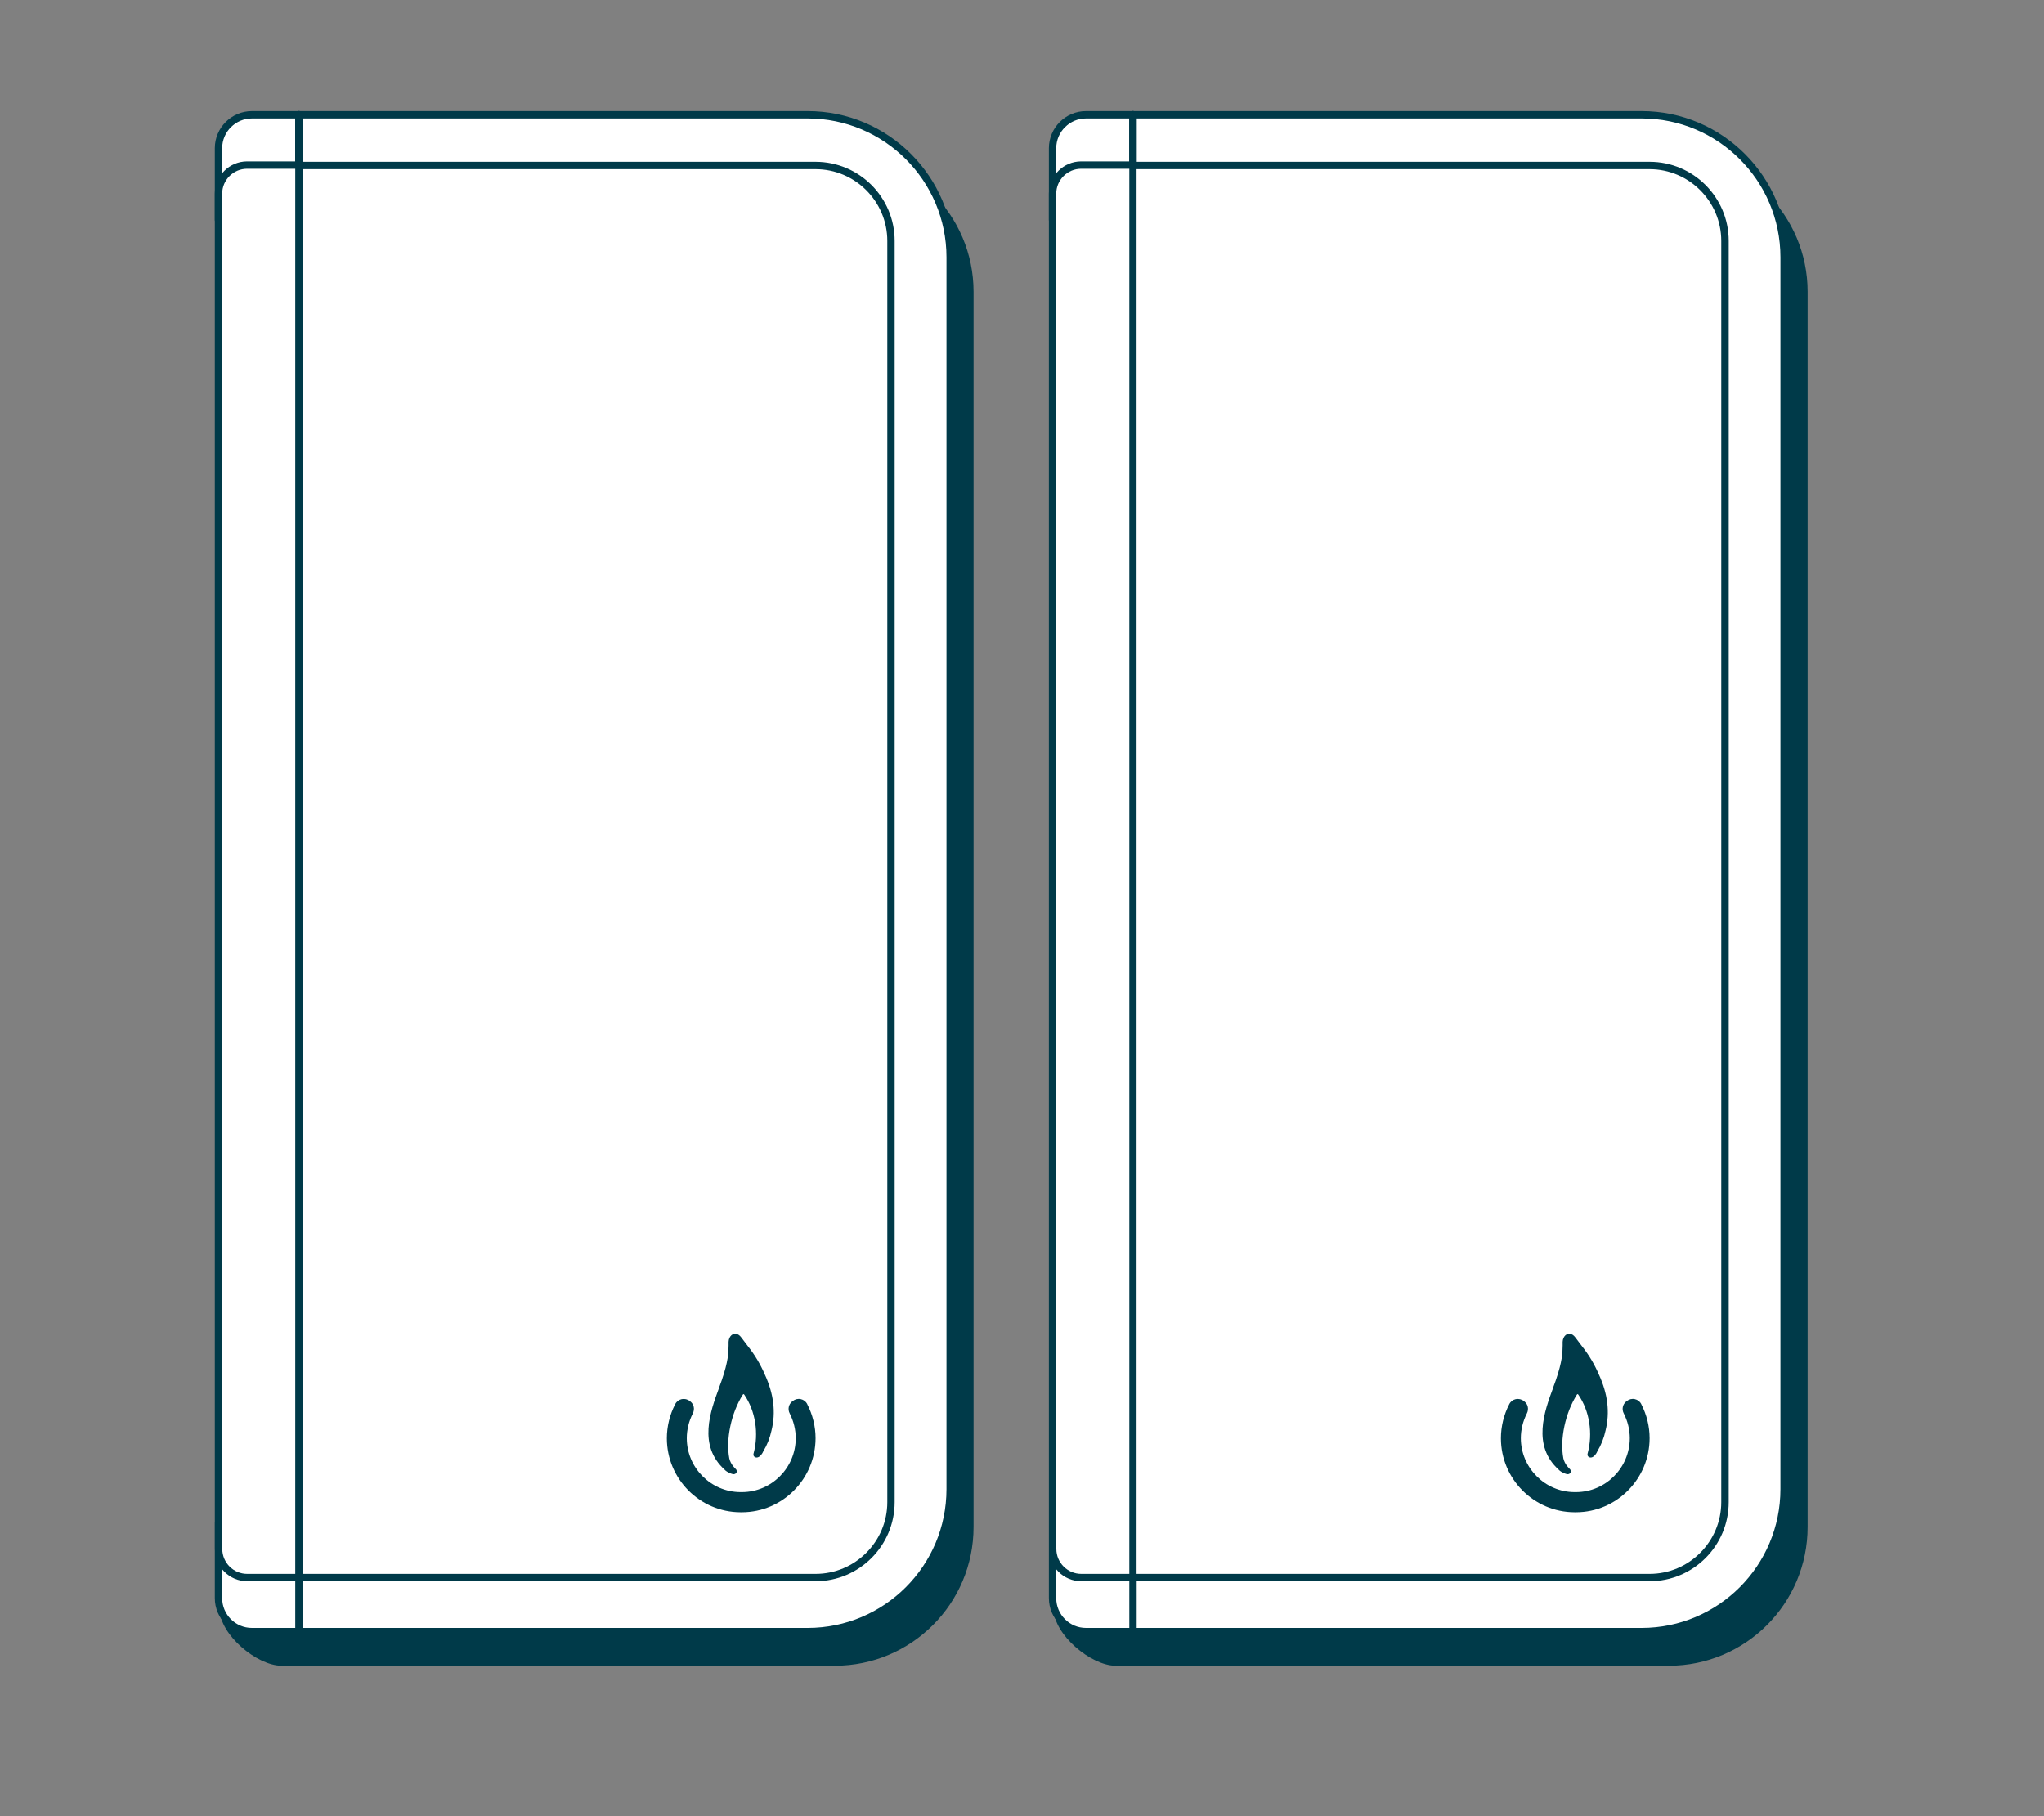 <svg viewBox="0 0 200 177.69" xmlns="http://www.w3.org/2000/svg" data-sanitized-data-name="Layer 1" data-name="Layer 1" id="Layer_1">
  <rect x="0" y="0" width="200" height="177.69" fill="#808080" stroke="none"/>
  <defs>
    <style>
      .cls-1 {
        fill: #003a49;
      }

      .cls-1, .cls-2 {
        stroke-width: 0px;
      }

      .cls-2 {
        fill: #fff;
      }
    </style>
  </defs>
  <g>
    <path d="M81.68,162.98H27.56c-2.44,0-6.06-3.07-6.06-5.51l1.65-138.09c0-2.44,1.97-4.41,4.41-4.41h54.12c7.5,0,13.58,6.08,13.58,13.58v120.85c0,7.5-6.08,13.58-13.58,13.58Z" class="cls-1"></path>
    <path d="M79.67,159.79H25.59c-2.44,0-4.42-1.98-4.42-4.42V15.65c0-2.44,1.98-4.42,4.42-4.42h54.08c7.51,0,13.36,6.09,13.36,13.61l.14,120.62c0,7.56-7.59,14.33-13.5,14.33Z" class="cls-2"></path>
    <g>
      <path d="M70.93,143.83c.26.24.59.35.73.39l.03-.08-.03.08h0s.08.02.12.02c.12,0,.22-.06.28-.15.05-.09.06-.25-.09-.38-.02-.02-.48-.43-.61-1.02-.36-1.87.19-4.45,1.32-6.23.02-.04.05-.06.07-.06.02,0,.05.02.07.05,1.1,1.59,1.45,3.79.91,5.78-.04.14.02.28.15.34.14.07.37.05.58-.21.06-.07.13-.16.15-.21l.08-.16c.37-.61.64-1.29.8-2.03.44-1.78.22-3.59-.67-5.51-.42-.97-.96-1.88-1.62-2.71-.22-.3-.44-.59-.65-.86-.19-.27-.39-.35-.51-.37-.03-.01-.06-.01-.08-.01-.14,0-.27.04-.39.14-.16.14-.27.38-.28.65,0,.11,0,.22,0,.35-.01.72-.03,1.54-.67,3.41-.08.23-.17.48-.27.74v.02c-.83,2.24-2.08,5.63.56,7.99" class="cls-1"></path>
      <path d="M78.99,137.38c-.13-.25-.36-.43-.64-.49-.27-.06-.56.01-.78.19l-.07.05c-.34.28-.44.76-.23,1.16.39.77.59,1.6.59,2.42,0,2.89-2.35,5.26-5.23,5.28-.02,0-.03,0-.05,0-.03,0-.07,0-.1,0-.02,0-.03,0-.05,0-2.88-.02-5.23-2.39-5.23-5.28,0-.82.2-1.65.59-2.42.21-.41.11-.89-.23-1.16l-.07-.05c-.22-.18-.5-.24-.78-.19-.28.06-.51.23-.64.49-.54,1.04-.82,2.19-.82,3.34,0,3.98,3.22,7.22,7.19,7.24.02,0,.04,0,.05,0h.03s.03,0,.04,0c.02,0,.03,0,.06,0,3.96-.02,7.17-3.26,7.18-7.24,0-1.15-.28-2.3-.82-3.34" class="cls-1"></path>
    </g>
    <path d="M82.45,159.99H24.65c-2,0-3.63-1.63-3.63-3.63V14.5c0-2,1.63-3.63,3.63-3.63h54.38c7.89,0,14.3,6.42,14.3,14.3v120.51c0,6.59-4.48,12.15-10.55,13.8.02.04.03.09.03.14,0,.2-.16.36-.36.36ZM24.65,11.59c-1.6,0-2.91,1.3-2.91,2.91v141.87c0,1.6,1.3,2.91,2.91,2.91h54.38c7.49,0,13.58-6.09,13.58-13.58V25.17c0-7.49-6.09-13.58-13.58-13.58H24.65Z" class="cls-1"></path>
    <path d="M79.8,154.71H29.25c-.2,0-.36-.16-.36-.36V16.19c0-.2.16-.36.36-.36h50.55c4.27,0,7.74,3.47,7.74,7.74v123.4c0,4.27-3.47,7.74-7.74,7.74ZM29.61,153.99h50.19c3.87,0,7.02-3.15,7.02-7.02V23.57c0-3.87-3.15-7.02-7.02-7.02H29.61v137.44Z" class="cls-1"></path>
    <path d="M29.25,16.55c-.2,0-.36-.16-.36-.36v-4.97c0-.2.16-.36.36-.36s.36.16.36.36v4.97c0,.2-.16.36-.36.36Z" class="cls-1"></path>
    <path d="M29.25,159.99c-.2,0-.36-.16-.36-.36v-4.92h-4.7c-1.74,0-3.16-1.42-3.16-3.16v-2.57c0-.2.16-.36.36-.36s.36.16.36.36v2.57c0,1.35,1.1,2.44,2.44,2.44h5.06c.2,0,.36.16.36.36v5.28c0,.2-.16.36-.36.36Z" class="cls-1"></path>
    <path d="M21.38,21.88c-.2,0-.36-.16-.36-.36v-2.57c0-1.74,1.42-3.16,3.16-3.16h4.7v-4.56c0-.2.16-.36.36-.36s.36.16.36.36v4.92c0,.2-.16.36-.36.36h-5.06c-1.35,0-2.44,1.1-2.44,2.44v2.57c0,.2-.16.36-.36.36Z" class="cls-1"></path>
  </g>
  <g>
    <path d="M163.29,162.98h-54.12c-2.44,0-6.06-3.07-6.06-5.51l1.65-138.09c0-2.44,1.97-4.41,4.41-4.41h54.12c7.5,0,13.58,6.08,13.58,13.58v120.85c0,7.5-6.08,13.58-13.58,13.58Z" class="cls-1"></path>
    <path d="M161.28,159.79h-54.08c-2.44,0-4.42-1.98-4.42-4.42V15.65c0-2.44,1.98-4.42,4.42-4.42h54.08c7.51,0,13.36,6.09,13.36,13.61l.14,120.62c0,7.56-7.59,14.33-13.5,14.33Z" class="cls-2"></path>
    <g>
      <path d="M152.54,143.83c.26.24.59.35.73.39l.03-.08-.03.08h0s.08.02.12.02c.12,0,.22-.06.28-.15.05-.09.06-.25-.09-.38-.02-.02-.48-.43-.61-1.02-.36-1.87.19-4.45,1.32-6.23.02-.04.05-.06.07-.06.02,0,.05.02.07.05,1.1,1.59,1.45,3.79.91,5.78-.04.14.02.28.15.34.14.07.37.05.58-.21.06-.07.13-.16.15-.21l.08-.16c.37-.61.64-1.29.8-2.03.44-1.78.22-3.59-.67-5.51-.42-.97-.96-1.88-1.62-2.71-.22-.3-.44-.59-.65-.86-.19-.27-.39-.35-.51-.37-.03-.01-.06-.01-.08-.01-.14,0-.27.04-.39.14-.16.14-.27.38-.28.65,0,.11,0,.22,0,.35-.01.72-.03,1.54-.67,3.41-.08.23-.17.48-.27.74v.02c-.83,2.24-2.08,5.63.56,7.99" class="cls-1"></path>
      <path d="M160.6,137.38c-.13-.25-.36-.43-.64-.49-.27-.06-.56.01-.78.19l-.07.05c-.34.28-.44.76-.23,1.16.39.77.59,1.6.59,2.42,0,2.89-2.35,5.26-5.23,5.28-.02,0-.03,0-.05,0-.03,0-.07,0-.1,0-.02,0-.03,0-.05,0-2.88-.02-5.23-2.39-5.23-5.28,0-.82.2-1.65.59-2.42.21-.41.11-.89-.23-1.16l-.07-.05c-.22-.18-.5-.24-.78-.19-.28.06-.51.23-.64.49-.54,1.04-.82,2.19-.82,3.34,0,3.98,3.22,7.22,7.19,7.24.02,0,.04,0,.05,0h.03s.03,0,.04,0c.02,0,.03,0,.06,0,3.96-.02,7.17-3.26,7.18-7.24,0-1.15-.28-2.3-.82-3.34" class="cls-1"></path>
    </g>
    <path d="M164.06,159.99h-57.8c-2,0-3.63-1.63-3.63-3.63V14.5c0-2,1.63-3.63,3.63-3.63h54.37c7.89,0,14.3,6.42,14.3,14.3v120.51c0,6.59-4.48,12.15-10.55,13.8.02.04.03.09.03.14,0,.2-.16.36-.36.36ZM106.26,11.59c-1.6,0-2.91,1.3-2.91,2.91v141.87c0,1.6,1.3,2.91,2.91,2.91h54.37c7.49,0,13.58-6.09,13.58-13.58V25.17c0-7.49-6.09-13.58-13.58-13.58h-54.37Z" class="cls-1"></path>
    <path d="M161.41,154.71h-50.55c-.2,0-.36-.16-.36-.36V16.19c0-.2.16-.36.36-.36h50.55c4.27,0,7.74,3.47,7.74,7.74v123.4c0,4.27-3.47,7.74-7.74,7.74ZM111.21,153.99h50.19c3.87,0,7.02-3.15,7.02-7.02V23.57c0-3.87-3.15-7.02-7.02-7.02h-50.19v137.44Z" class="cls-1"></path>
    <path d="M110.86,16.55c-.2,0-.36-.16-.36-.36v-4.97c0-.2.16-.36.36-.36s.36.16.36.36v4.97c0,.2-.16.36-.36.36Z" class="cls-1"></path>
    <path d="M110.86,159.99c-.2,0-.36-.16-.36-.36v-4.92h-4.7c-1.74,0-3.16-1.42-3.16-3.16v-2.57c0-.2.16-.36.36-.36s.36.16.36.36v2.57c0,1.35,1.1,2.44,2.44,2.44h5.06c.2,0,.36.16.36.36v5.28c0,.2-.16.36-.36.36Z" class="cls-1"></path>
    <path d="M102.99,21.88c-.2,0-.36-.16-.36-.36v-2.57c0-1.74,1.42-3.16,3.16-3.16h4.7v-4.56c0-.2.16-.36.36-.36s.36.16.36.36v4.92c0,.2-.16.36-.36.36h-5.06c-1.35,0-2.44,1.1-2.44,2.44v2.57c0,.2-.16.36-.36.36Z" class="cls-1"></path>
  </g>
</svg>